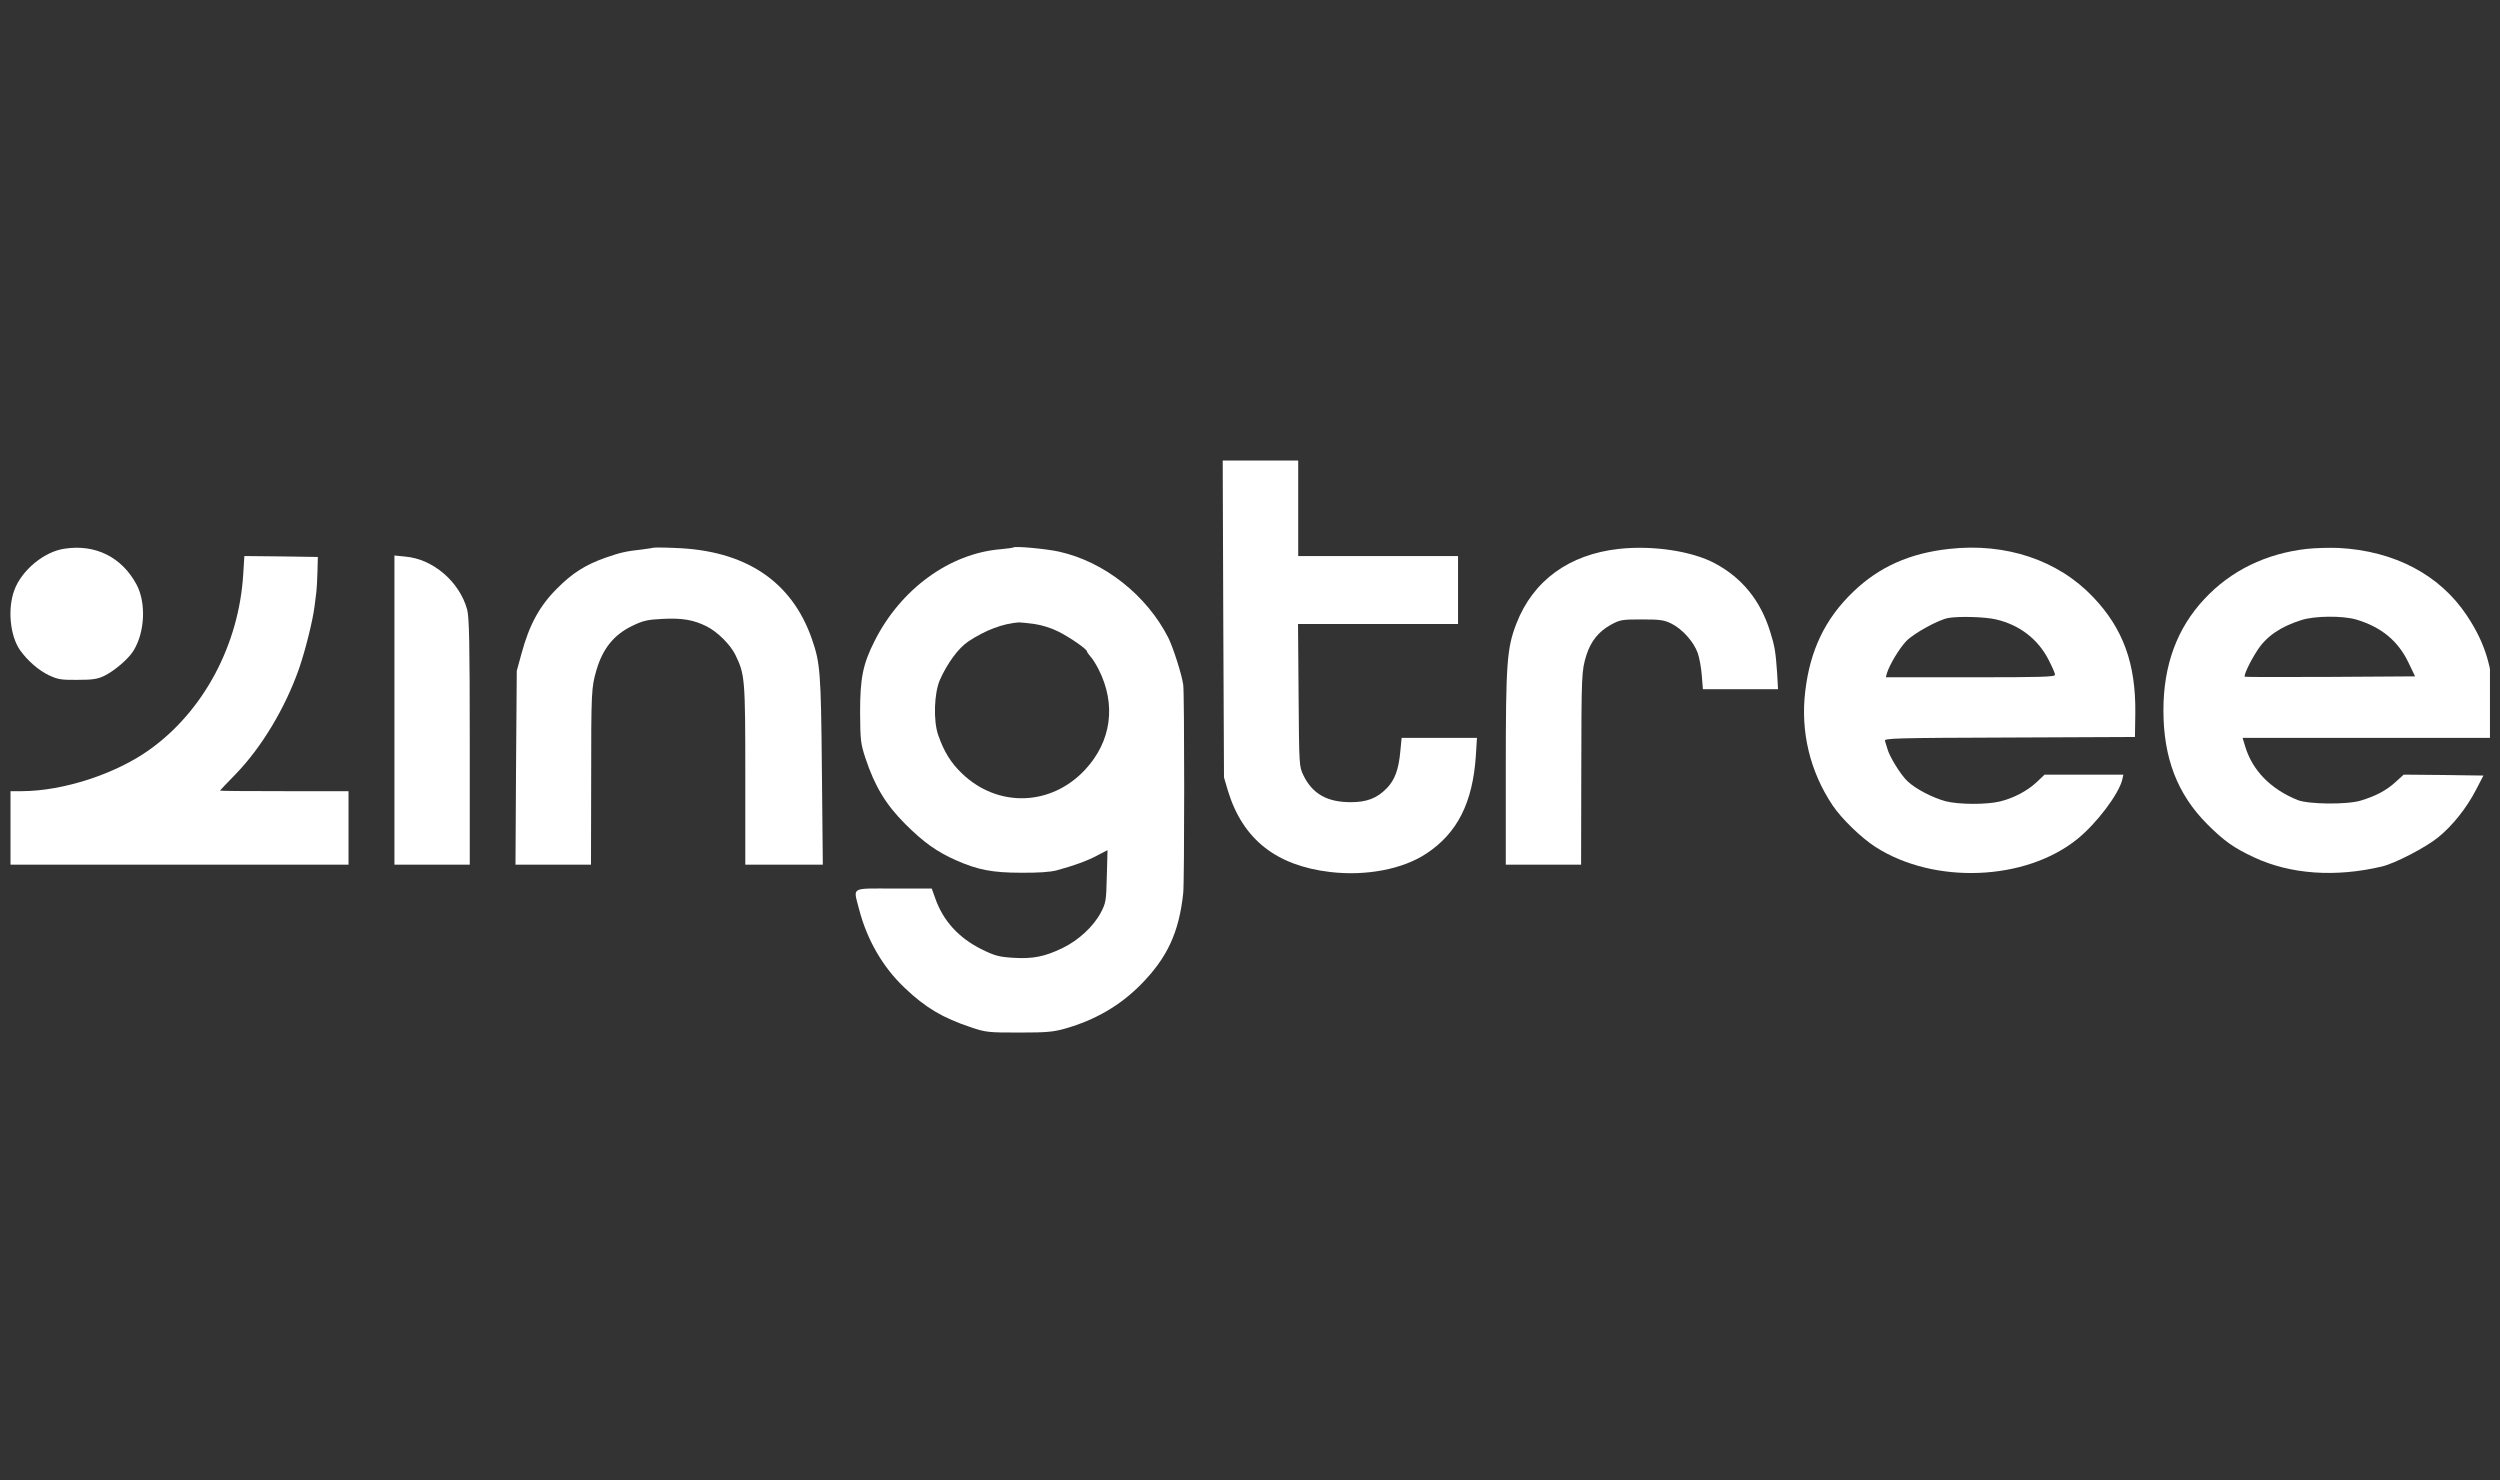 <?xml version="1.0" encoding="UTF-8"?>
<svg xmlns="http://www.w3.org/2000/svg" width="152" height="90" viewBox="0 0 152 90" fill="none">
  <rect x="0" y="0" width="152" height="90" fill="#333333" stroke="none"/>
  <g clip-path="url(#clip0_2403_52)">
    <g clip-path="url(#clip1_2403_52)">
      <path d="M74.375 37.627L74.419 47.266L74.665 48.103C75.57 51.03 77.58 52.627 80.875 53.018C83.053 53.275 85.287 52.85 86.716 51.901C88.603 50.661 89.542 48.807 89.732 45.948L89.799 44.864H87.509H85.219L85.141 45.669C85.041 46.785 84.806 47.422 84.315 47.925C83.734 48.528 83.109 48.773 82.126 48.773C80.696 48.773 79.803 48.271 79.255 47.154C78.987 46.596 78.987 46.596 78.954 42.262L78.92 37.94H83.779H88.648V35.874V33.807H83.79H78.931V30.904V28H76.642H74.341L74.375 37.627Z" fill="white"></path>
      <path d="M3.923 33.361C2.683 33.539 1.321 34.667 0.874 35.874C0.449 37.013 0.606 38.666 1.231 39.548C1.712 40.207 2.348 40.754 2.974 41.056C3.521 41.313 3.733 41.346 4.716 41.335C5.643 41.335 5.922 41.29 6.346 41.089C6.961 40.788 7.821 40.051 8.111 39.57C8.815 38.442 8.893 36.644 8.301 35.539C7.408 33.874 5.799 33.07 3.923 33.361Z" fill="white"></path>
      <path d="M39.707 33.305C39.685 33.316 39.395 33.361 39.059 33.405C38.032 33.517 37.719 33.595 36.815 33.908C35.608 34.332 34.793 34.846 33.877 35.773C32.816 36.823 32.18 37.985 31.71 39.727L31.42 40.788L31.375 46.674L31.342 52.571H33.632H35.932L35.943 47.511C35.943 42.016 35.955 41.804 36.267 40.732C36.658 39.414 37.34 38.577 38.468 38.04C39.115 37.728 39.383 37.672 40.31 37.627C41.483 37.571 42.164 37.683 42.968 38.085C43.616 38.409 44.42 39.202 44.722 39.839C45.291 41.011 45.314 41.291 45.314 47.12V52.571H47.67H50.027L49.971 46.841C49.915 40.833 49.871 40.308 49.357 38.833C48.128 35.326 45.314 33.461 41.047 33.316C40.333 33.283 39.73 33.283 39.707 33.305Z" fill="white"></path>
      <path d="M61.62 33.283C61.587 33.305 61.229 33.361 60.827 33.394C57.733 33.651 54.763 35.818 53.177 38.968C52.462 40.386 52.294 41.224 52.294 43.301C52.305 45.01 52.328 45.211 52.618 46.093C53.188 47.813 53.869 48.93 55.031 50.092C56.159 51.219 56.963 51.789 58.124 52.303C59.431 52.884 60.336 53.062 62.067 53.062C63.105 53.074 63.887 53.018 64.245 52.917C65.283 52.638 66.143 52.325 66.735 52.001L67.338 51.689L67.294 53.275C67.26 54.76 67.238 54.894 66.936 55.475C66.49 56.324 65.574 57.172 64.602 57.642C63.519 58.166 62.782 58.312 61.587 58.233C60.738 58.178 60.481 58.111 59.688 57.72C58.292 57.027 57.343 55.989 56.862 54.615L56.65 54.023H54.338C51.669 54.023 51.881 53.9 52.227 55.263C52.708 57.128 53.668 58.803 55.008 60.065C56.259 61.26 57.309 61.886 59.051 62.466C59.945 62.768 60.112 62.779 61.955 62.779C63.642 62.779 64.032 62.745 64.781 62.533C66.601 62.008 68.087 61.148 69.36 59.864C70.968 58.233 71.683 56.703 71.94 54.302C72.018 53.643 72.018 42.084 71.94 41.626C71.839 40.956 71.326 39.37 71.035 38.778C69.717 36.187 67.149 34.154 64.39 33.54C63.653 33.372 61.721 33.193 61.62 33.283ZM62.904 37.94C63.362 38.007 63.954 38.197 64.345 38.398C65.06 38.755 66.088 39.47 66.088 39.604C66.088 39.649 66.188 39.783 66.3 39.917C66.423 40.04 66.635 40.386 66.791 40.688C67.886 42.843 67.573 45.088 65.965 46.808C63.898 49.019 60.671 49.12 58.493 47.031C57.812 46.383 57.387 45.691 57.041 44.686C56.739 43.826 56.795 42.151 57.142 41.346C57.599 40.319 58.27 39.403 58.873 39.001C59.911 38.309 60.995 37.907 61.955 37.84C62.044 37.84 62.48 37.884 62.904 37.94Z" fill="white"></path>
      <path d="M98.432 33.372C95.405 33.707 93.216 35.293 92.2 37.906C91.619 39.403 91.552 40.308 91.552 46.73V52.571H93.842H96.131L96.142 47.009C96.154 40.989 96.154 40.799 96.455 39.827C96.723 38.99 97.192 38.398 97.941 37.985C98.499 37.683 98.6 37.661 99.817 37.661C100.934 37.661 101.168 37.694 101.626 37.917C102.296 38.253 102.978 39.023 103.223 39.705C103.324 39.995 103.436 40.609 103.469 41.067L103.536 41.905H105.826H108.104L108.048 40.9C107.959 39.626 107.903 39.28 107.624 38.398C107.032 36.499 105.915 35.137 104.273 34.254C102.877 33.506 100.498 33.148 98.432 33.372Z" fill="white"></path>
      <path d="M118.524 33.372C116.123 33.629 114.247 34.467 112.683 35.974C110.974 37.605 110.047 39.537 109.757 42.05C109.467 44.496 110.047 46.908 111.421 48.963C111.957 49.768 113.175 50.951 114.035 51.499C117.609 53.788 123.159 53.565 126.309 51.007C127.471 50.069 128.822 48.282 129.034 47.4L129.101 47.098H126.711H124.31L123.841 47.545C123.271 48.081 122.433 48.528 121.596 48.729C120.758 48.93 119.105 48.919 118.301 48.718C117.508 48.505 116.469 47.969 115.978 47.5C115.565 47.121 114.861 45.97 114.749 45.512C114.705 45.356 114.638 45.144 114.604 45.043C114.537 44.887 115.252 44.864 122.165 44.842L129.805 44.809L129.827 43.357C129.861 40.352 129.09 38.219 127.258 36.298C125.125 34.053 121.953 32.992 118.524 33.372ZM121.361 37.661C122.791 37.996 123.908 38.856 124.555 40.118C124.768 40.531 124.946 40.933 124.946 41.023C124.946 41.157 124.187 41.179 119.798 41.179H114.66L114.727 40.922C114.895 40.397 115.475 39.425 115.911 38.968C116.358 38.51 117.865 37.672 118.469 37.571C119.128 37.46 120.702 37.504 121.361 37.661Z" fill="white"></path>
      <path d="M140.259 33.372C137.779 33.651 135.635 34.69 134.026 36.421C132.362 38.197 131.536 40.442 131.536 43.189C131.536 46.082 132.385 48.293 134.205 50.114C135.21 51.119 135.813 51.554 137.042 52.124C139.253 53.163 142.001 53.352 144.827 52.682C145.62 52.492 147.496 51.521 148.244 50.907C149.115 50.203 149.975 49.12 150.545 48.014L150.992 47.154L148.568 47.12L146.144 47.098L145.664 47.534C145.095 48.059 144.458 48.394 143.542 48.673C142.727 48.93 140.337 48.907 139.689 48.639C138.058 47.98 136.942 46.841 136.506 45.378L136.35 44.864H143.989H151.639V43.446C151.639 40.877 151.193 39.235 149.986 37.426C148.345 34.947 145.575 33.495 142.202 33.316C141.655 33.294 140.772 33.316 140.259 33.372ZM143.274 37.672C144.793 38.13 145.809 38.967 146.446 40.308L146.837 41.123L141.688 41.156C138.851 41.168 136.506 41.168 136.484 41.145C136.405 41.067 136.807 40.218 137.243 39.548C137.79 38.699 138.639 38.107 139.912 37.705C140.717 37.437 142.448 37.426 143.274 37.672Z" fill="white"></path>
      <path d="M14.79 34.891C14.533 39.202 12.378 43.234 9.094 45.579C7.017 47.065 3.845 48.092 1.343 48.103H0.639V50.337V52.571H10.915H21.19V50.337V48.103H17.281C15.136 48.103 13.372 48.092 13.372 48.07C13.372 48.059 13.785 47.623 14.299 47.098C15.896 45.456 17.325 43.078 18.174 40.676C18.554 39.582 19.012 37.761 19.123 36.879C19.157 36.566 19.213 36.164 19.235 35.985C19.258 35.795 19.291 35.248 19.302 34.757L19.325 33.863L17.091 33.83L14.857 33.807L14.79 34.891Z" fill="white"></path>
      <path d="M23.982 43.178V52.571H26.271H28.561V45.11C28.561 39.079 28.527 37.549 28.405 37.069C27.947 35.382 26.338 33.986 24.641 33.841L23.982 33.774V43.178Z" fill="white"></path>
    </g>
  </g>
  <defs>
    <clipPath id="clip0_2403_52">
      <rect width="150.75" height="90" fill="white" transform="translate(0.639)"></rect>
    </clipPath>
    <clipPath id="clip1_2403_52">
      <rect width="151" height="34.846" fill="white" transform="translate(0.639 28)"></rect>
    </clipPath>
  </defs>
</svg>
